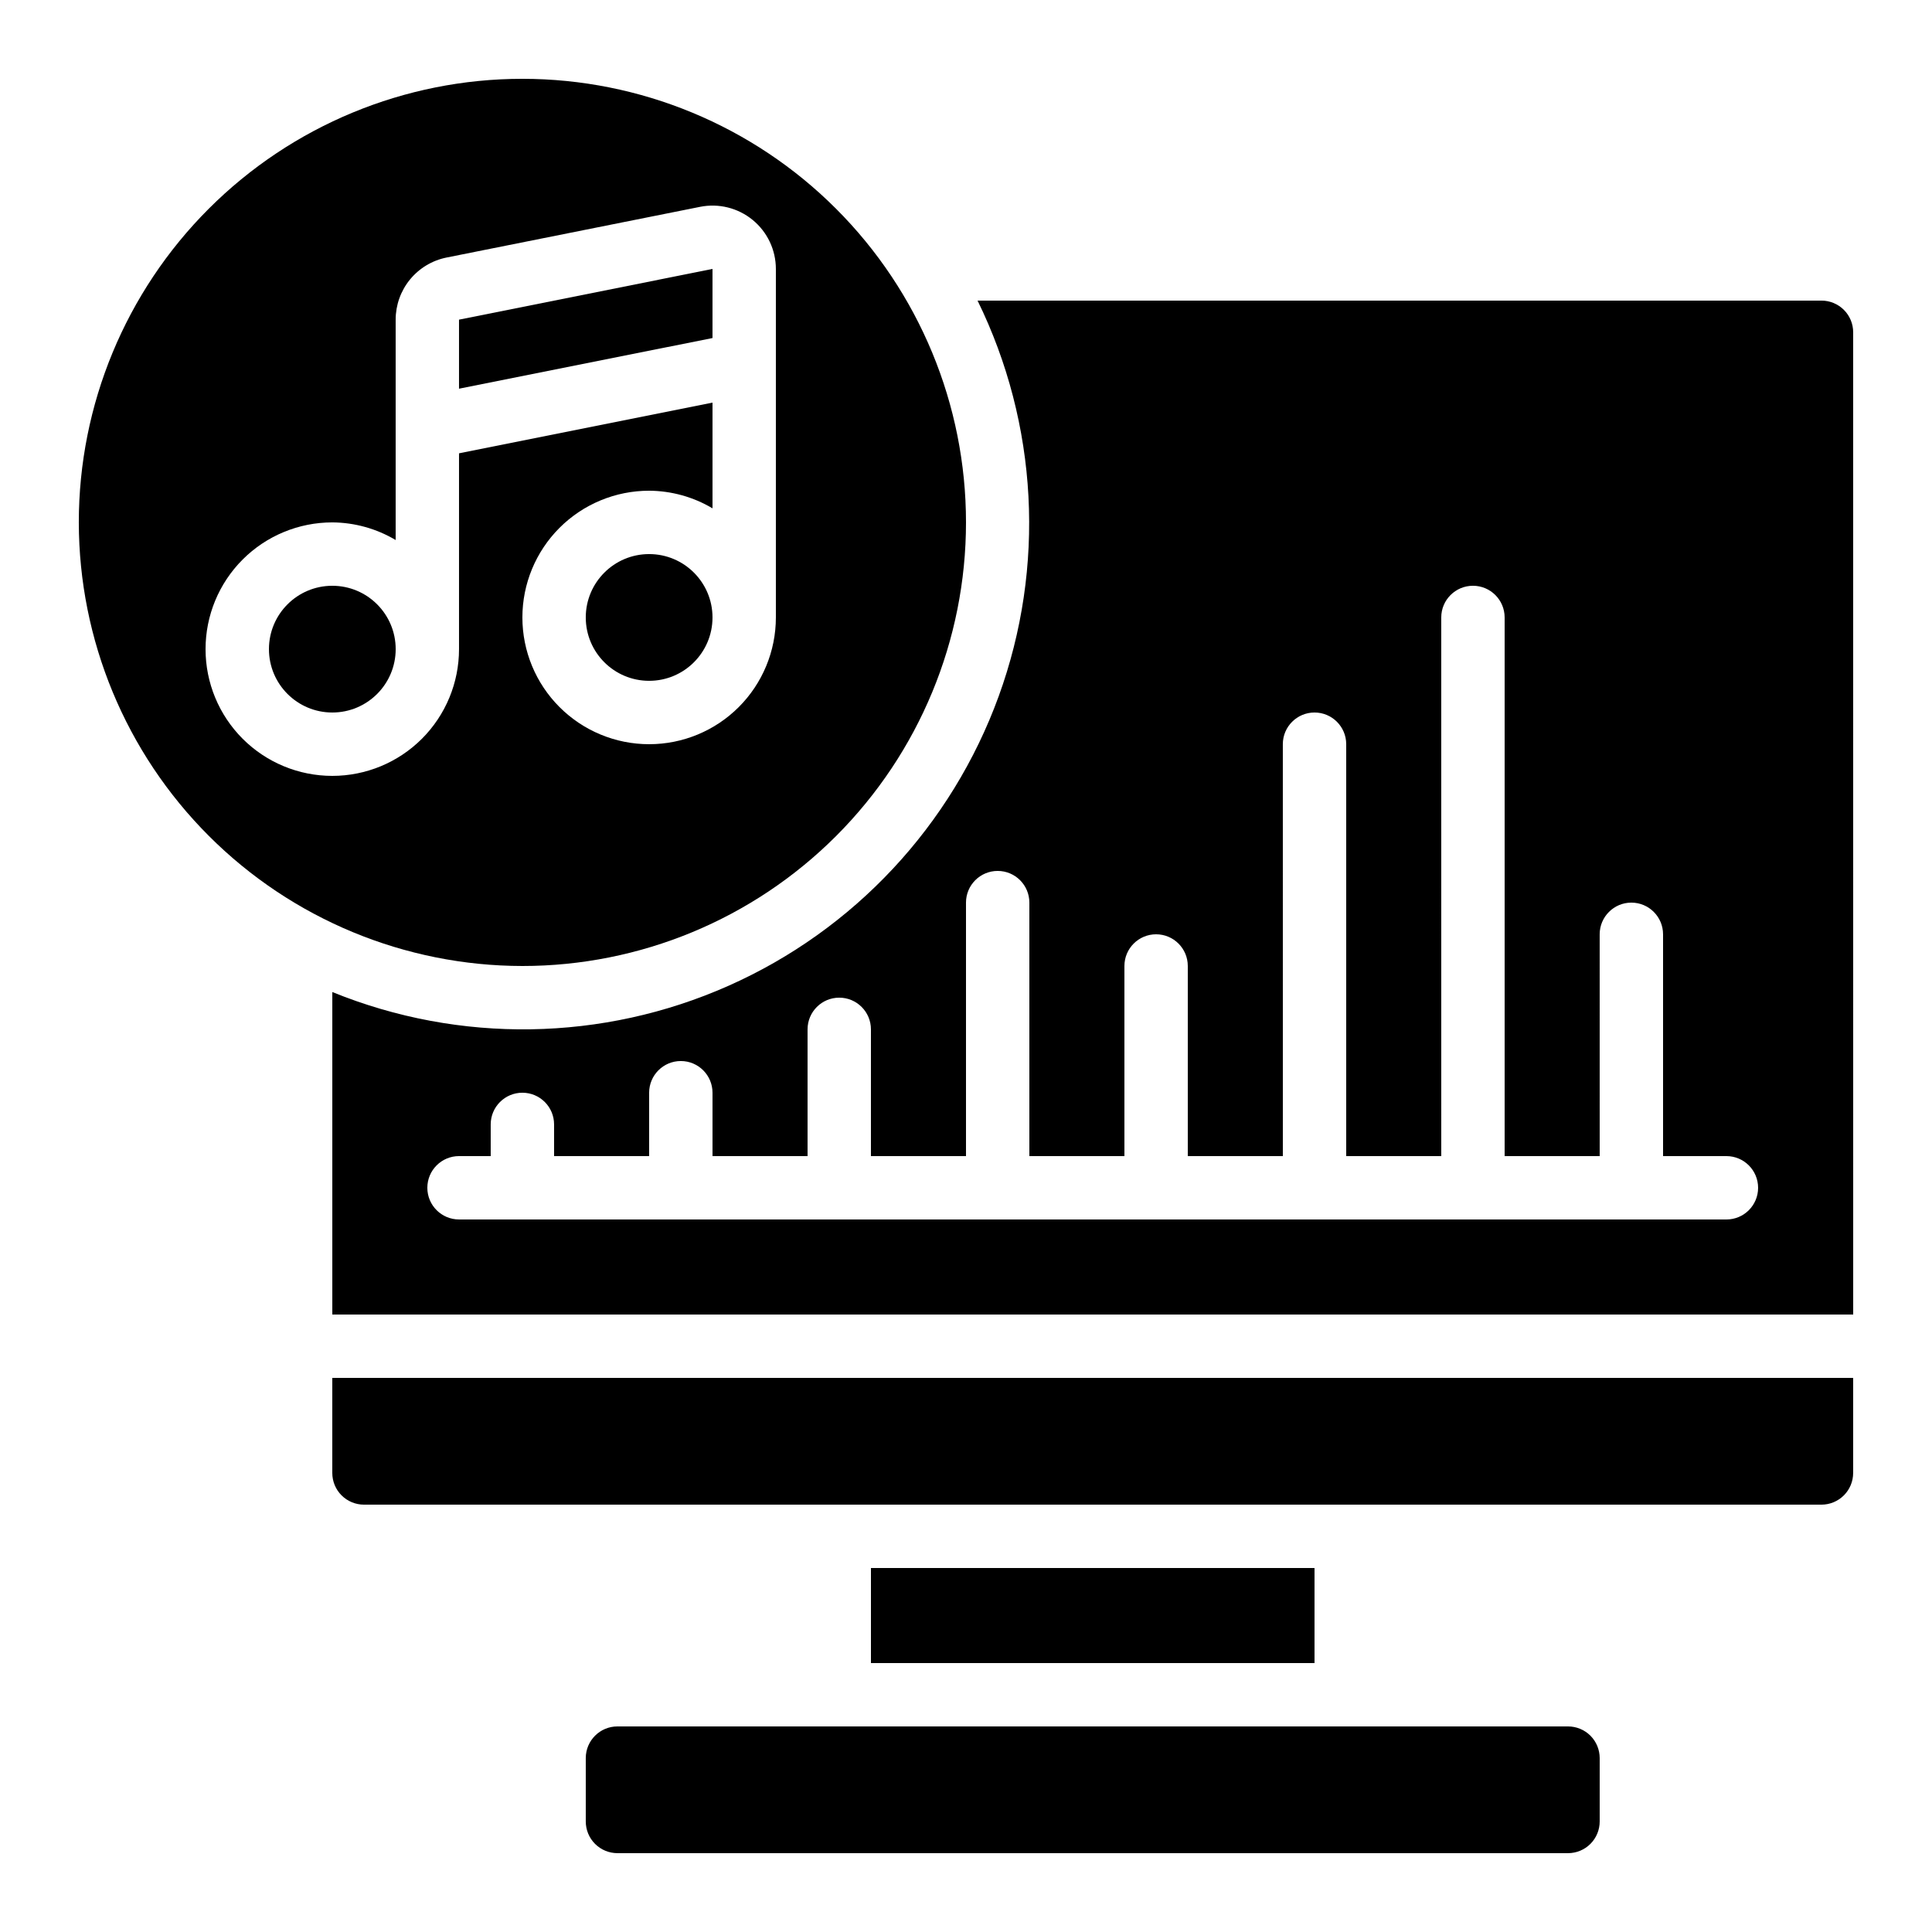 <?xml version="1.0" encoding="UTF-8"?>
<!-- Uploaded to: SVG Repo, www.svgrepo.com, Generator: SVG Repo Mixer Tools -->
<svg fill="#000000" width="800px" height="800px" version="1.1" viewBox="144 144 512 512" xmlns="http://www.w3.org/2000/svg">
 <g>
  <path d="m332.82 215.27-67.176 13.441v18.297l67.176-13.426z"/>
  <path d="m635.11 232.06c0-2.227-0.883-4.363-2.461-5.938-1.574-1.574-3.707-2.461-5.938-2.461h-223.65c16.035 32.734 18.059 70.582 5.606 104.84-12.457 34.254-38.316 61.965-71.633 76.754-33.312 14.789-71.211 15.383-104.97 1.645v85.461h403.05zm-33.586 235.11h-335.88c-4.637 0-8.395-3.758-8.395-8.395 0-4.637 3.758-8.398 8.395-8.398h8.398v-8.395c0-4.641 3.758-8.398 8.395-8.398 4.641 0 8.398 3.758 8.398 8.398v8.398h25.191v-16.797c0-4.637 3.758-8.398 8.395-8.398 4.641 0 8.398 3.762 8.398 8.398v16.793h25.191v-33.586c0-4.637 3.758-8.398 8.395-8.398 4.637 0 8.398 3.762 8.398 8.398v33.586h25.191v-67.176c0-4.637 3.758-8.395 8.395-8.395s8.398 3.758 8.398 8.395v67.176h25.191v-50.379c0-4.641 3.758-8.398 8.395-8.398 4.637 0 8.398 3.758 8.398 8.398v50.383h25.191l-0.004-109.16c0-4.641 3.762-8.398 8.398-8.398s8.398 3.758 8.398 8.398v109.16h25.191l-0.004-142.75c0-4.637 3.762-8.395 8.398-8.395 4.637 0 8.398 3.758 8.398 8.395v142.75h25.191l-0.004-58.777c0-4.637 3.762-8.398 8.398-8.398s8.398 3.762 8.398 8.398v58.777h16.793c4.637 0 8.395 3.762 8.395 8.398 0 4.637-3.758 8.395-8.395 8.395z"/>
  <path d="m374.81 559.54h117.55v25.191h-117.55z"/>
  <path d="m307.63 601.52c-4.637 0-8.395 3.758-8.395 8.395v16.793c0 2.231 0.883 4.363 2.457 5.938 1.574 1.578 3.711 2.461 5.938 2.461h251.91c2.227 0 4.363-0.883 5.938-2.461 1.574-1.574 2.457-3.707 2.457-5.938v-16.793c0-2.227-0.883-4.363-2.457-5.938-1.574-1.574-3.711-2.457-5.938-2.457z"/>
  <path d="m635.11 534.35v-25.191h-403.05v25.191c0 2.227 0.883 4.363 2.457 5.938 1.578 1.574 3.711 2.461 5.938 2.461h386.25c2.231 0 4.363-0.887 5.938-2.461 1.578-1.574 2.461-3.711 2.461-5.938z"/>
  <path d="m282.44 400c31.18 0 61.078-12.387 83.125-34.434s34.434-51.945 34.434-83.125c0-31.176-12.387-61.078-34.434-83.121-22.047-22.047-51.945-34.434-83.125-34.434-31.176 0-61.078 12.387-83.121 34.434-22.047 22.043-34.434 51.945-34.434 83.121 0.035 31.168 12.43 61.051 34.469 83.09 22.039 22.039 51.922 34.434 83.086 34.469zm-50.379-117.56c5.914 0.035 11.711 1.648 16.793 4.672v-58.41c0.004-3.879 1.348-7.641 3.809-10.641 2.465-3 5.887-5.055 9.695-5.816l67.176-13.434h-0.004c4.934-0.988 10.047 0.289 13.938 3.477s6.144 7.949 6.148 12.98v92.363c0 8.91-3.539 17.453-9.836 23.75-6.301 6.301-14.844 9.84-23.75 9.84-8.91 0-17.453-3.539-23.75-9.84-6.301-6.297-9.84-14.84-9.84-23.75 0-8.906 3.539-17.449 9.84-23.75 6.297-6.297 14.84-9.836 23.75-9.836 5.914 0.035 11.711 1.645 16.793 4.668v-28.012l-67.176 13.434v51.895c0 8.906-3.539 17.449-9.836 23.75-6.301 6.297-14.844 9.836-23.75 9.836-8.91 0-17.453-3.539-23.75-9.836-6.301-6.301-9.836-14.844-9.836-23.75 0-8.91 3.535-17.453 9.836-23.75 6.297-6.301 14.84-9.84 23.75-9.84z"/>
  <path d="m332.82 307.63c0 9.277-7.519 16.793-16.793 16.793-9.277 0-16.793-7.516-16.793-16.793 0-9.273 7.516-16.793 16.793-16.793 9.273 0 16.793 7.519 16.793 16.793"/>
  <path d="m248.86 316.03c0 9.273-7.519 16.793-16.793 16.793s-16.793-7.519-16.793-16.793c0-9.277 7.519-16.793 16.793-16.793s16.793 7.516 16.793 16.793"/>
 </g>
</svg>